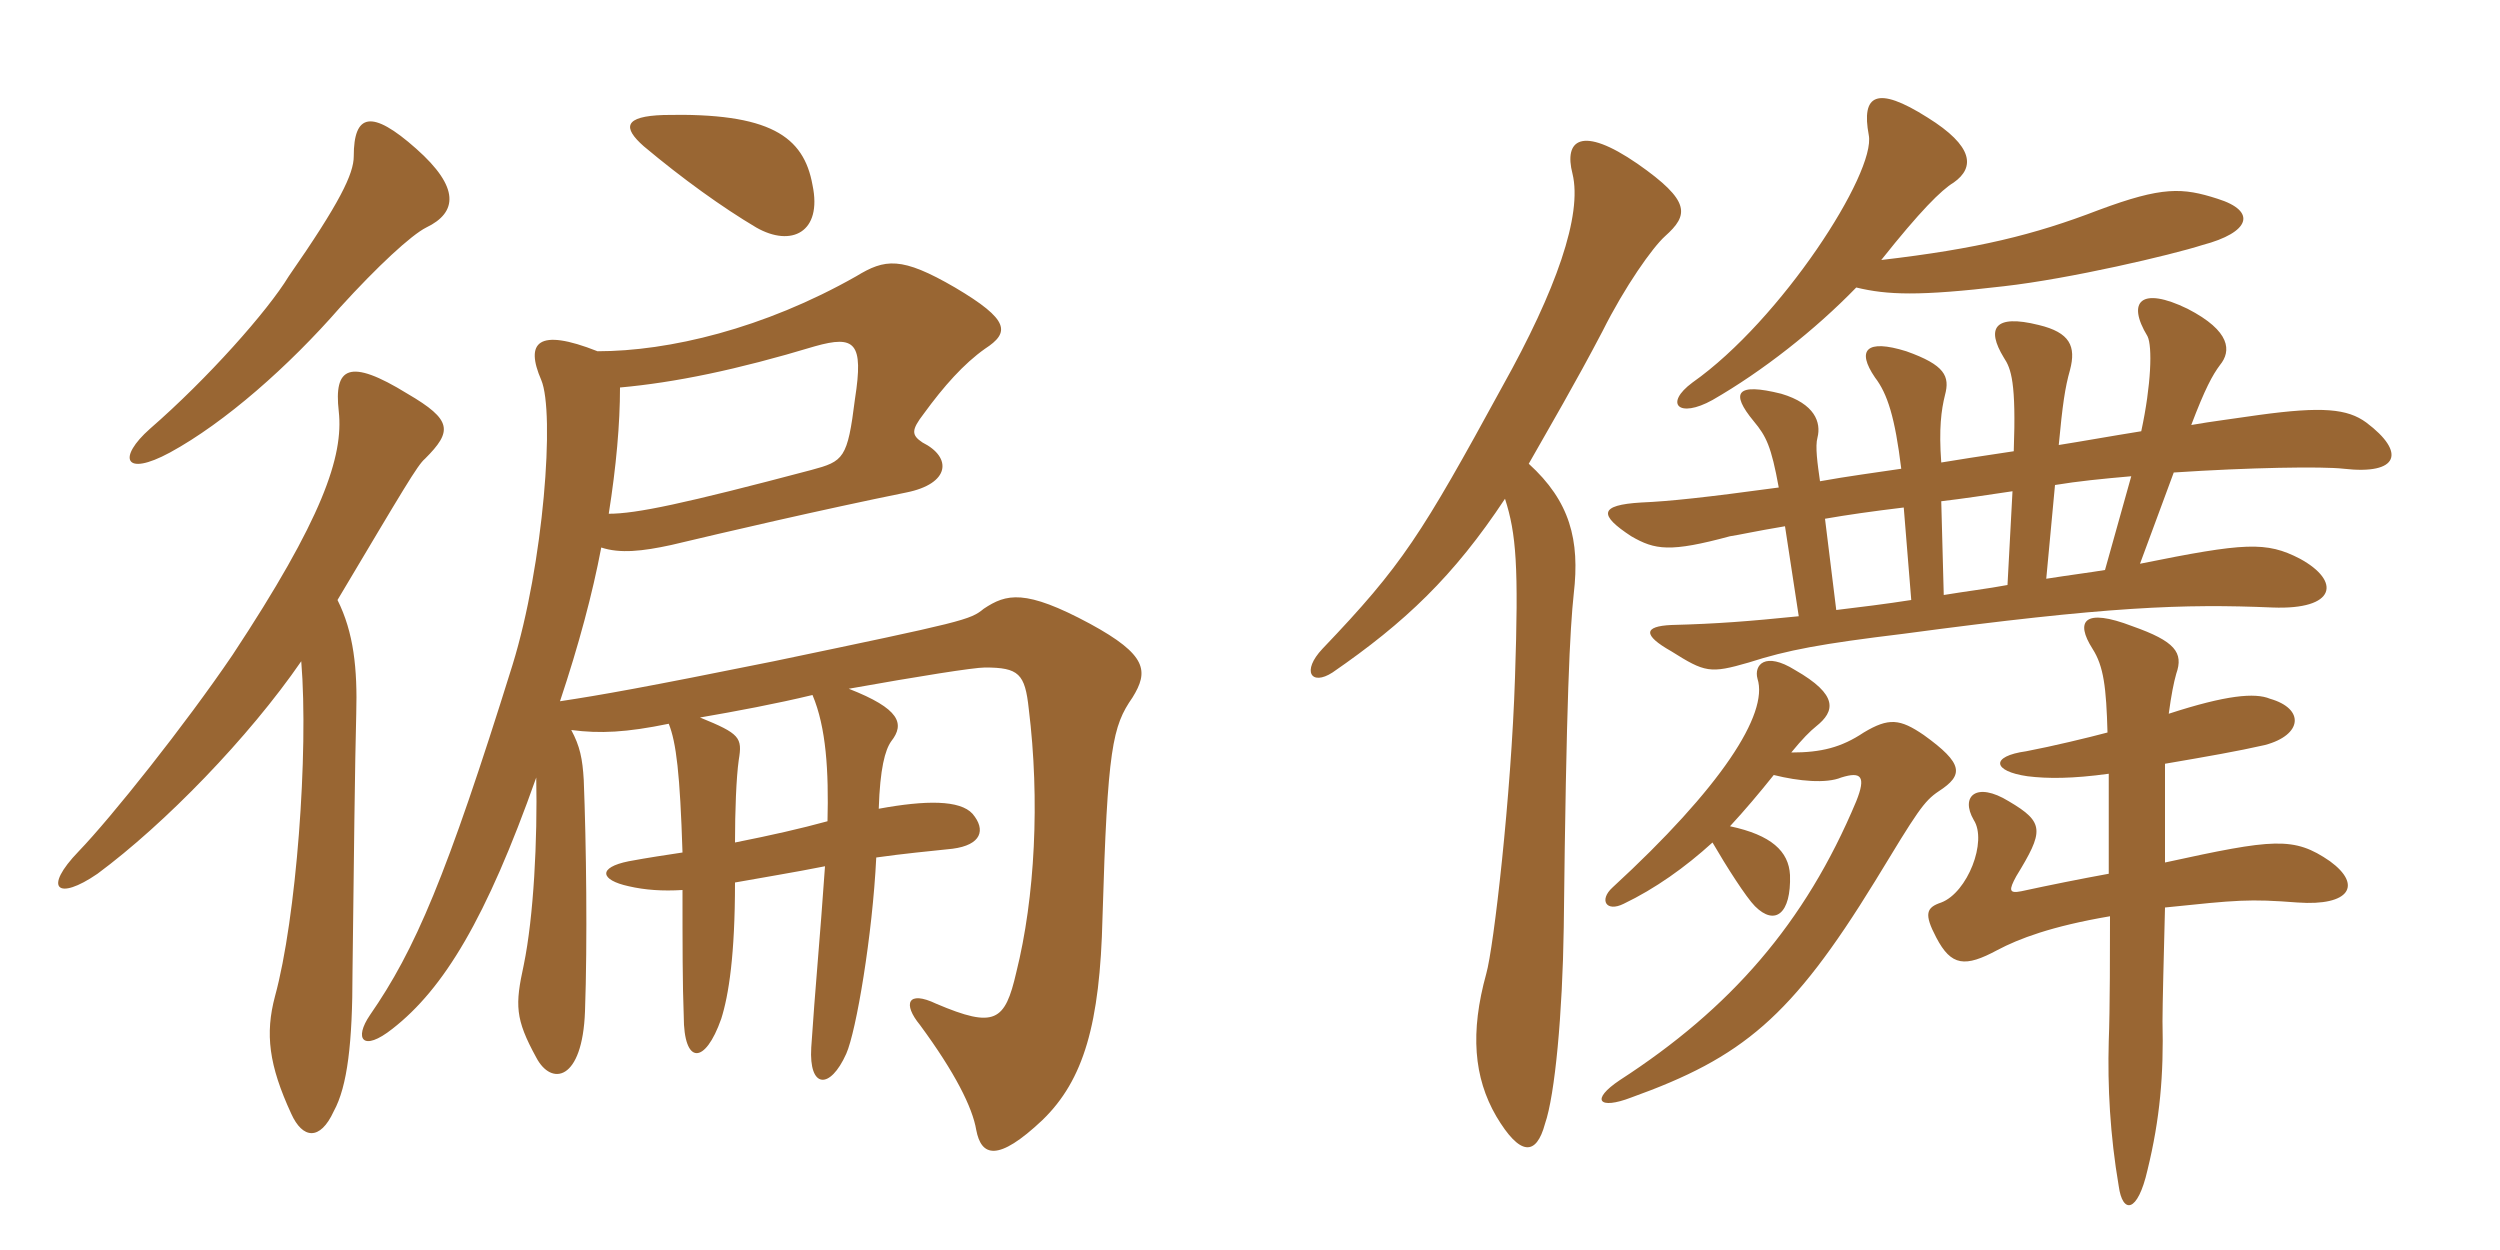 <svg xmlns="http://www.w3.org/2000/svg" xmlns:xlink="http://www.w3.org/1999/xlink" width="300" height="150"><path fill="#996633" padding="10" d="M51.15 27.30C54.90 25.50 55.20 22.50 49.95 17.85C44.55 13.05 42.45 13.65 42.45 18.75C42.45 20.85 40.80 24.30 34.65 33.15C32.10 37.35 24.90 45.45 18 51.45C14.10 54.90 14.85 57.30 20.40 54.30C27 50.70 34.65 43.95 40.80 36.90C45.30 31.95 49.35 28.20 51.15 27.30ZM40.50 72C48.45 58.65 50.10 55.80 51 55.05C54.30 51.75 54.30 50.40 48.90 47.25C41.85 42.90 40.05 44.10 40.65 49.35C41.25 54.75 38.70 62.25 27.90 78.60C22.20 87 13.35 98.10 9.45 102.15C5.10 106.65 6.90 108.15 11.70 104.85C19.80 98.85 29.85 88.50 36.15 79.35C37.05 90.30 35.55 110.25 33 119.55C31.80 124.05 32.25 127.80 34.95 133.65C36.30 136.65 38.40 136.95 40.05 133.35C41.70 130.35 42.30 125.10 42.30 116.70C42.45 104.10 42.60 90.90 42.75 85.65C42.90 80.25 42.45 75.90 40.50 72ZM97.50 22.20C96.45 16.35 92.40 13.50 79.65 13.80C74.85 13.95 74.70 15.30 77.25 17.55C81.90 21.45 86.70 24.90 90.75 27.30C94.95 29.70 98.70 27.90 97.50 22.20ZM73.05 61.65C73.95 55.95 74.40 50.85 74.40 46.50C81 45.90 88.35 44.40 97.80 41.55C102.60 40.20 103.65 41.10 102.60 47.85C101.70 55.05 101.25 55.35 97.35 56.40C82.05 60.45 76.35 61.65 73.05 61.65ZM97.50 83.40C99.15 87.30 99.45 92.55 99.30 98.55C96 99.45 92.70 100.20 88.20 101.10C88.20 97.35 88.35 93.30 88.65 91.20C89.10 88.50 88.80 88.05 84 86.10C88.35 85.35 93.15 84.45 97.50 83.40ZM68.55 87.60C72 88.05 75.15 87.90 80.25 86.85C81.15 89.10 81.60 92.85 81.90 102.30C79.95 102.60 77.85 102.90 75.45 103.35C71.70 104.10 72 105.60 75.45 106.35C77.40 106.80 79.50 106.95 81.90 106.80C81.90 113.25 81.90 118.20 82.05 121.95C82.05 127.80 84.60 127.80 86.55 122.25C87.45 119.40 88.20 114.60 88.20 105.90C91.50 105.30 95.25 104.70 99 103.95C98.40 112.65 97.80 118.80 97.35 125.70C97.05 130.65 99.60 130.80 101.55 126.45C102.75 123.75 104.70 112.20 105.15 102.90C108.30 102.45 111.45 102.15 114.30 101.85C117.75 101.40 118.35 99.60 116.70 97.65C115.20 96 111.15 96 105.45 97.05C105.60 92.25 106.20 90 106.95 88.95C108.60 86.85 108 85.05 101.85 82.65C110.25 81.15 116.85 80.10 118.20 80.10C122.25 80.10 123 80.85 123.45 85.05C124.80 96 124.20 107.70 121.95 116.70C120.60 122.55 119.40 123.45 112.35 120.45C108.90 118.80 108.30 120.45 110.40 123C114.60 128.70 116.70 132.90 117.15 135.60C117.75 138.75 119.70 139.50 125.10 134.40C130.05 129.60 132 122.85 132.30 110.10C132.90 89.70 133.50 87.15 135.90 83.70C137.85 80.55 137.70 78.60 130.80 74.85C123 70.65 120.75 71.25 118.05 73.05C116.40 74.40 115.80 74.55 92.85 79.35C77.25 82.50 72.15 83.40 67.20 84.15C69.45 77.40 71.10 71.25 72.15 65.70C74.40 66.45 77.10 66.15 80.55 65.40C86.85 63.90 98.40 61.20 108.75 59.10C114 58.05 114.30 54.90 110.70 53.10C109.35 52.20 109.35 51.60 110.85 49.65C113.25 46.35 115.65 43.65 118.20 41.85C121.20 39.90 121.20 38.40 114.60 34.50C108.15 30.75 106.20 31.05 102.75 33.15C91.65 39.45 80.25 42.15 71.70 42.15C64.50 39.30 63 41.10 64.95 45.60C66.60 49.50 65.25 67.65 61.50 79.80C53.55 105.30 49.80 114 44.40 121.80C42.45 124.65 43.50 126.30 47.10 123.45C53.25 118.65 58.35 110.25 64.35 93.30C64.50 100.80 64.05 109.95 62.85 115.80C61.80 120.60 61.80 122.25 64.35 126.90C66.15 130.35 69.90 129.75 70.20 121.35C70.50 112.95 70.35 101.25 70.05 93.60C69.90 91.05 69.60 89.55 68.55 87.60ZM183.45 55.65C186 51.15 189 46.05 192.30 39.75C195 34.35 198.30 29.70 199.80 28.35C202.65 25.80 202.95 24.15 196.50 19.65C189.75 15 187.65 16.80 188.70 20.85C189.90 25.80 186.75 34.80 180.30 46.35C170.55 64.20 168.30 67.80 158.70 77.85C156.15 80.55 157.35 82.35 159.90 80.70C168.60 74.70 174.45 69.15 180.60 59.85C181.95 64.05 182.25 67.95 181.80 81.30C181.35 95.40 179.25 113.70 178.35 116.85C176.40 123.90 176.85 129.30 179.55 133.95C182.40 138.75 184.35 138.75 185.40 134.85C186.60 131.40 187.50 121.65 187.65 111.30C187.95 83.70 188.40 75.45 188.85 71.25C189.60 64.80 188.40 60.15 183.45 55.65ZM222.75 34.50C226.50 35.40 230.25 35.55 240.45 34.35C248.40 33.45 260.55 30.60 264.30 29.40C270 27.90 270.90 25.35 266.10 23.85C261.90 22.50 259.50 22.35 251.85 25.20C244.05 28.20 237.30 29.85 225.75 31.20C230.40 25.35 232.95 22.80 234.45 21.90C237 20.10 236.85 17.55 231.30 14.10C225.15 10.20 223.35 11.40 224.25 16.20C225.15 20.70 213.75 38.40 203.10 45.90C199.65 48.45 201.45 50.25 205.50 48C211.50 44.55 217.80 39.60 222.75 34.50ZM256.80 67.65L260.85 56.70C269.85 56.10 278.70 55.95 281.25 56.25C287.85 57 288.75 54.30 283.95 50.70C281.70 49.05 278.70 48.75 271.05 49.80C268.05 50.25 265.50 50.55 262.95 51C264.60 46.65 265.50 45 266.40 43.80C267.75 42.15 267.75 39.75 262.50 37.05C256.95 34.35 255.15 36.15 257.70 40.35C258.30 41.55 258.15 46.20 256.95 51.75C253.20 52.35 249.90 52.95 247.05 53.40C247.50 48.60 247.80 46.50 248.40 44.40C249.15 41.55 248.40 39.90 244.65 39C239.25 37.65 238.35 39.45 240.45 42.90C241.35 44.25 241.95 45.90 241.65 54.15C237.60 54.75 234.75 55.20 232.95 55.50C232.65 51.45 232.95 49.20 233.40 47.40C234 45.15 233.40 43.80 228.75 42.15C223.95 40.65 222.75 42 225 45.30C226.50 47.25 227.40 50.10 228.15 56.25C225.15 56.70 221.70 57.15 218.40 57.75C218.10 55.65 217.80 53.55 218.10 52.50C218.55 50.70 217.80 48.45 213.75 47.25C208.35 45.90 207.60 47.10 210.45 50.55C211.95 52.35 212.55 53.55 213.45 58.50C204.60 59.70 200.40 60.15 196.95 60.30C191.85 60.60 191.85 61.80 195.75 64.35C198.60 66 200.40 66.30 207.60 64.35C208.65 64.20 210.60 63.75 214.20 63.15L215.85 73.95C209.85 74.55 206.25 74.85 200.55 75C197.25 75.15 197.10 76.20 200.55 78.15C204.60 80.70 205.20 80.85 209.85 79.50C214.50 78 218.55 77.25 228.45 76.05C253.05 72.75 262.05 72.45 272.70 72.90C280.35 73.20 280.95 69.75 276 67.05C271.95 64.95 269.40 65.10 256.80 67.65ZM245.55 69.45L246.60 58.20C249.30 57.75 252.30 57.45 255.75 57.15L252.60 68.40C250.80 68.70 248.40 69 245.55 69.45ZM233.25 71.40L232.95 60.15C235.50 59.85 238.50 59.40 241.50 58.95L240.90 70.20C238.50 70.65 235.95 70.95 233.25 71.40ZM220.35 73.20L219 62.25C221.55 61.80 224.70 61.35 228.45 60.90L229.35 72C226.50 72.45 222.90 72.90 220.35 73.20ZM253.05 92.85C253.05 96.30 253.05 100.65 253.05 104.85C249.75 105.45 246 106.20 242.55 106.95C241.05 107.25 241.05 106.80 241.95 105.15C245.25 99.75 245.40 98.70 241.05 96.15C237.15 93.75 235.20 95.55 236.85 98.40C238.50 100.95 236.10 107.10 232.95 108.30C231.15 108.90 230.85 109.65 232.35 112.50C234.15 115.95 235.80 116.10 239.70 114C242.25 112.65 246.15 111.15 253.20 109.95C253.20 113.40 253.20 121.20 253.05 124.95C252.90 130.35 253.20 136.20 254.25 142.35C254.70 145.65 256.50 145.65 257.70 140.40C259.20 134.25 259.65 129 259.50 122.55C259.50 120.60 259.65 114.75 259.80 108.90C268.50 108 269.85 107.85 275.70 108.30C282 108.75 283.50 106.20 279.60 103.35C275.25 100.35 272.85 100.65 259.80 103.50C259.80 99.30 259.80 95.25 259.80 91.65C265.05 90.75 268.50 90.15 271.80 89.40C276.30 88.20 276.60 85.05 272.40 83.85C270.60 83.10 267.15 83.40 260.25 85.65C260.55 83.40 260.85 81.90 261.15 80.85C262.05 78.30 261 76.95 255.90 75.15C250.05 72.90 249 74.55 251.10 77.85C252.45 79.95 252.75 82.50 252.90 87.90C250.65 88.50 246.30 89.55 243.15 90.15C238.80 90.75 239.10 92.55 243.30 93.15C245.70 93.45 248.70 93.45 253.05 92.85ZM205.50 101.10C207.15 103.95 209.55 107.70 210.60 108.75C213 111.15 214.95 109.65 214.80 105C214.65 102.15 212.55 100.20 207.60 99.15C209.40 97.20 211.05 95.25 212.85 93C215.85 93.75 219.15 94.05 220.95 93.30C223.35 92.55 223.95 93.15 222.75 96.15C216.60 110.85 207.60 121.05 194.40 129.60C190.80 132 191.85 133.20 195.75 131.70C209.10 126.90 214.95 122.10 225 105.75C230.10 97.35 230.85 96.15 232.65 94.95C235.65 93 235.65 91.65 230.85 88.20C228 86.25 226.65 86.10 223.65 87.90C220.95 89.70 218.55 90.30 214.95 90.30C216.30 88.65 217.20 87.75 217.95 87.15C220.20 85.35 220.65 83.40 215.40 80.40C211.80 78.15 210.45 79.80 210.90 81.45C212.25 85.65 206.55 94.50 193.50 106.50C191.85 108 192.75 109.50 194.85 108.45C198.60 106.65 202.20 104.10 205.50 101.10Z"/></svg>